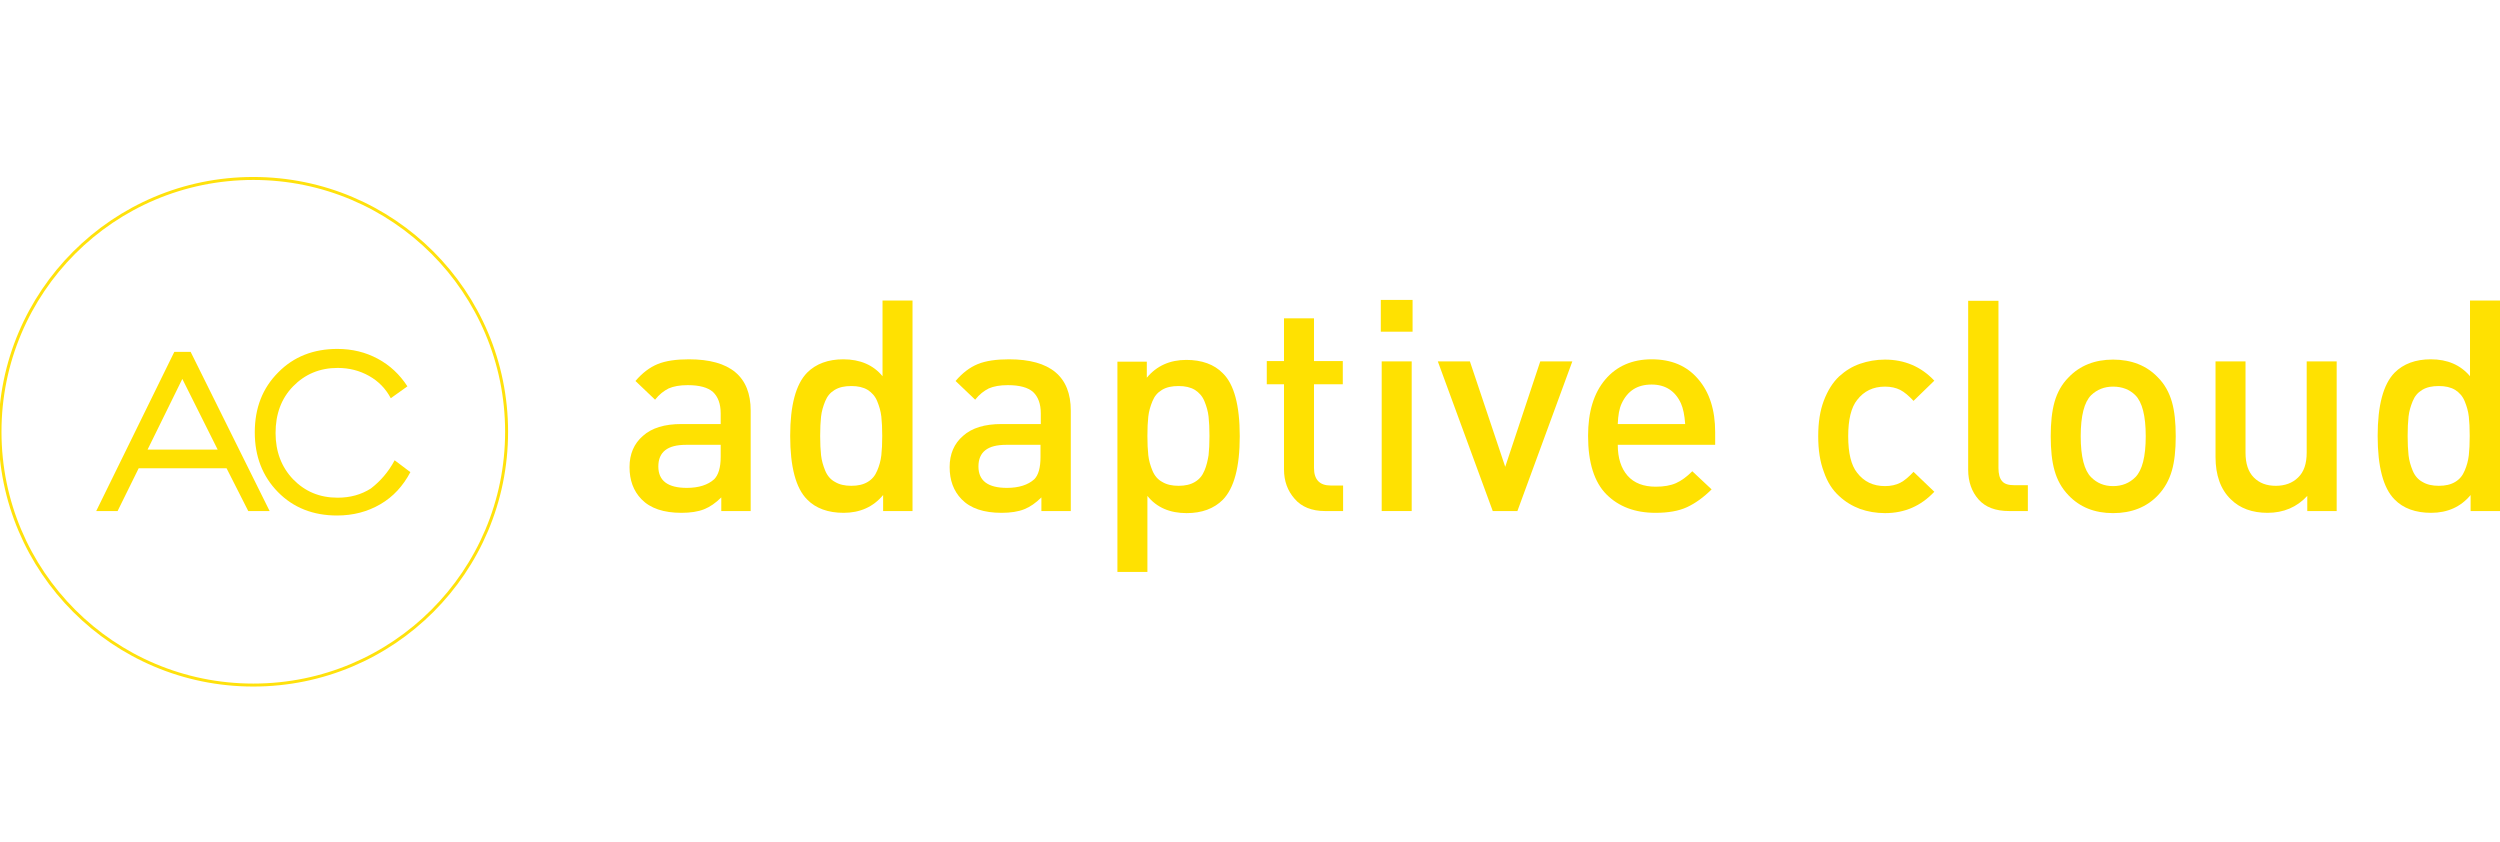 <?xml version="1.0" encoding="utf-8"?>
<!-- Generator: Adobe Illustrator 23.0.1, SVG Export Plug-In . SVG Version: 6.00 Build 0)  -->
<svg version="1.1" id="Layer_1" xmlns="http://www.w3.org/2000/svg" xmlns:xlink="http://www.w3.org/1999/xlink" x="0px" y="0px"
	 viewBox="0 0 841.9 283.5" style="enable-background:new 0 0 841.9 283.5;" xml:space="preserve">
<style type="text/css">
	.st0{fill:#FFE101;}
	.st1{fill:none;stroke:#FFE10C;stroke-miterlimit:10;}
</style>
<g>
	<g>
		<path class="st0" d="M252.8,172.1h-9.9v-4.6c-1.9,1.9-3.8,3.2-5.8,4c-2,0.8-4.6,1.2-7.6,1.2c-6,0-10.5-1.5-13.5-4.6
			c-2.7-2.8-4-6.4-4-10.8c0-4.4,1.5-7.9,4.5-10.5c3-2.7,7.3-4,13-4h13.2v-3.6c0-3.2-0.9-5.6-2.6-7.2c-1.7-1.5-4.5-2.3-8.5-2.3
			c-2.7,0-4.8,0.4-6.4,1.1c-1.6,0.8-3.2,2-4.6,3.8l-6.6-6.3c2.3-2.7,4.8-4.6,7.5-5.7c2.7-1.1,6.2-1.6,10.5-1.6
			c13.9,0,20.8,5.8,20.8,17.3V172.1z M242.7,153.9v-4.1H231c-6.2,0-9.3,2.4-9.3,7.3c0,4.8,3.2,7.2,9.6,7.2c4,0,7.1-1,9.2-2.9
			C241.9,160,242.7,157.5,242.7,153.9z"/>
		<path class="st0" d="M307.3,172.1h-9.9v-5.4c-3.3,4-7.8,6-13.3,6c-5.2,0-9.4-1.5-12.3-4.5c-3.8-3.8-5.7-11-5.7-21.4
			c0-10.3,1.9-17.4,5.7-21.3c3-3,7.1-4.5,12.2-4.5c5.6,0,10.1,1.9,13.2,5.7v-25.5h10.1V172.1z M296.8,153.3c0.2-1.8,0.3-3.9,0.3-6.5
			c0-2.5-0.1-4.7-0.3-6.5c-0.2-1.8-0.7-3.5-1.4-5.2c-0.7-1.7-1.8-2.9-3.2-3.8c-1.5-0.9-3.3-1.3-5.5-1.3c-2.3,0-4.1,0.4-5.6,1.3
			c-1.5,0.9-2.5,2.1-3.2,3.8c-0.7,1.7-1.2,3.4-1.4,5.2c-0.2,1.8-0.3,3.9-0.3,6.5c0,2.5,0.1,4.7,0.3,6.5c0.2,1.8,0.7,3.5,1.4,5.2
			c0.7,1.7,1.8,3,3.3,3.8c1.5,0.9,3.3,1.3,5.5,1.3c2.2,0,4-0.4,5.5-1.3c1.5-0.9,2.5-2.1,3.2-3.8
			C296.1,156.9,296.6,155.1,296.8,153.3z"/>
		<path class="st0" d="M360.6,172.1h-9.9v-4.6c-1.9,1.9-3.8,3.2-5.8,4c-2,0.8-4.6,1.2-7.6,1.2c-6,0-10.5-1.5-13.5-4.6
			c-2.7-2.8-4-6.4-4-10.8c0-4.4,1.5-7.9,4.5-10.5c3-2.7,7.3-4,13-4h13.2v-3.6c0-3.2-0.9-5.6-2.6-7.2c-1.7-1.5-4.5-2.3-8.5-2.3
			c-2.7,0-4.8,0.4-6.4,1.1c-1.6,0.8-3.2,2-4.6,3.8l-6.6-6.3c2.3-2.7,4.8-4.6,7.5-5.7c2.7-1.1,6.2-1.6,10.5-1.6
			c13.9,0,20.8,5.8,20.8,17.3V172.1z M350.4,153.9v-4.1h-11.6c-6.2,0-9.3,2.4-9.3,7.3c0,4.8,3.2,7.2,9.6,7.2c4,0,7.1-1,9.2-2.9
			C349.7,160,350.4,157.5,350.4,153.9z"/>
		<path class="st0" d="M417.5,146.9c0,10.4-1.9,17.5-5.7,21.4c-3,3-7.1,4.5-12.2,4.5c-5.6,0-10.1-1.9-13.2-5.8v25.6h-10.1v-70.8h9.9
			v5.4c3.3-4,7.8-6,13.3-6c5.2,0,9.4,1.5,12.3,4.5C415.6,129.4,417.5,136.5,417.5,146.9z M407,153.3c0.2-1.8,0.3-3.9,0.3-6.5
			c0-2.5-0.1-4.7-0.3-6.5c-0.2-1.8-0.7-3.5-1.4-5.2c-0.7-1.7-1.8-2.9-3.2-3.8c-1.5-0.9-3.3-1.3-5.5-1.3c-2.3,0-4.1,0.4-5.6,1.3
			c-1.5,0.9-2.5,2.1-3.2,3.8c-0.7,1.7-1.2,3.4-1.4,5.2c-0.2,1.8-0.3,3.9-0.3,6.5c0,2.5,0.1,4.7,0.3,6.5c0.2,1.8,0.7,3.5,1.4,5.2
			c0.7,1.7,1.8,3,3.3,3.8c1.5,0.9,3.3,1.3,5.5,1.3s4-0.4,5.5-1.3c1.5-0.9,2.5-2.1,3.2-3.8C406.3,156.9,406.7,155.1,407,153.3z"/>
		<path class="st0" d="M452.3,172.1h-6.1c-4.4,0-7.9-1.4-10.2-4.1c-2.4-2.7-3.6-6-3.6-9.9v-28.7h-5.8v-7.8h5.8v-14.4h10.1v14.4h9.7
			v7.8h-9.7v28.2c0,3.9,1.9,5.9,5.6,5.9h4.2V172.1z"/>
		<path class="st0" d="M475.7,111.7h-10.7V101h10.7V111.7z M475.4,172.1h-10.1v-50.4h10.1V172.1z"/>
		<path class="st0" d="M529.5,121.7L511,172.1h-8.3l-18.5-50.4H495l11.9,35.5l11.8-35.5H529.5z"/>
		<path class="st0" d="M577.5,149.8h-32.7c0,4.4,1.1,7.9,3.3,10.4c2.2,2.5,5.4,3.7,9.5,3.7c2.7,0,5-0.4,6.8-1.2
			c1.8-0.8,3.6-2.1,5.5-4l6.5,6.1c-2.7,2.7-5.5,4.7-8.3,6c-2.8,1.3-6.4,1.9-10.6,1.9c-6.9,0-12.4-2.1-16.5-6.2
			c-4.1-4.1-6.2-10.7-6.2-19.7c0-8.1,1.9-14.4,5.8-19c3.8-4.5,9.1-6.8,15.6-6.8c6.7,0,11.9,2.2,15.7,6.7c3.8,4.4,5.7,10.4,5.7,17.8
			V149.8z M567.5,142.8c-0.2-3-0.7-5.3-1.4-6.9c-1.9-4.2-5.2-6.4-9.9-6.4c-4.8,0-8.1,2.1-10.1,6.4c-0.8,1.7-1.2,4-1.3,6.9H567.5z"/>
		<path class="st0" d="M651.4,165.6c-4.5,4.8-10,7.2-16.6,7.2c-3,0-5.8-0.5-8.4-1.4c-2.6-1-5-2.4-7.1-4.4c-2.2-2-3.9-4.6-5.1-8.1
			c-1.3-3.4-1.9-7.4-1.9-12c0-4.6,0.6-8.6,1.9-12c1.3-3.4,3-6.1,5.1-8.1c2.2-2,4.5-3.4,7.1-4.3c2.6-0.9,5.4-1.4,8.4-1.4
			c6.6,0,12.2,2.4,16.6,7.1l-7,6.8c-1.6-1.7-3.1-3-4.5-3.7c-1.4-0.7-3.1-1.1-5.1-1.1c-4,0-7.1,1.5-9.4,4.5c-2,2.5-3,6.6-3,12.2
			c0,5.7,1,9.8,3,12.3c2.3,3,5.4,4.5,9.4,4.5c2,0,3.7-0.4,5.1-1.1c1.4-0.7,2.9-2,4.5-3.7L651.4,165.6z"/>
		<path class="st0" d="M682.9,172.1h-6.3c-4.6,0-8-1.3-10.3-3.9c-2.3-2.6-3.5-6-3.5-10v-56.9H673v56.3c0,2,0.4,3.5,1.2,4.4
			c0.8,1,2.2,1.4,4.2,1.4h4.5V172.1z"/>
		<path class="st0" d="M732.7,146.9c0,4.6-0.4,8.5-1.3,11.6c-0.9,3.1-2.4,5.9-4.7,8.3c-3.8,4-8.9,6-15.1,6c-6.2,0-11.2-2-15-6
			c-2.3-2.4-3.8-5.1-4.7-8.3c-0.9-3.1-1.3-7-1.3-11.6c0-4.6,0.4-8.4,1.3-11.6c0.9-3.1,2.4-5.9,4.7-8.2c3.8-4,8.9-6,15-6
			c6.2,0,11.3,2,15.1,6c2.3,2.3,3.8,5.1,4.7,8.2C732.3,138.4,732.7,142.3,732.7,146.9z M722.6,146.9c0-6.9-1.2-11.5-3.5-13.8
			c-1.9-1.9-4.4-2.9-7.5-2.9c-3,0-5.4,1-7.4,2.9c-2.3,2.3-3.5,6.9-3.5,13.8c0,6.9,1.2,11.5,3.5,13.8c2,2,4.4,3,7.4,3
			c3,0,5.5-1,7.5-3C721.4,158.4,722.6,153.8,722.6,146.9z"/>
		<path class="st0" d="M786.9,172.1h-9.9v-5.1c-3.5,3.8-8,5.7-13.4,5.7c-5.1,0-9.3-1.5-12.4-4.6c-3.4-3.3-5.1-8.1-5.1-14.2v-32.2
			h10.1v30.7c0,3.7,0.9,6.5,2.8,8.4c1.9,1.9,4.3,2.8,7.4,2.8c3,0,5.6-0.9,7.5-2.8c2-1.9,2.9-4.7,2.9-8.4v-30.7h10.1V172.1z"/>
		<path class="st0" d="M841.9,172.1h-9.9v-5.4c-3.3,4-7.8,6-13.3,6c-5.2,0-9.4-1.5-12.3-4.5c-3.8-3.8-5.7-11-5.7-21.4
			c0-10.3,1.9-17.4,5.7-21.3c3-3,7.1-4.5,12.2-4.5c5.6,0,10,1.9,13.2,5.7v-25.5h10.1V172.1z M831.4,153.3c0.2-1.8,0.3-3.9,0.3-6.5
			c0-2.5-0.1-4.7-0.3-6.5c-0.2-1.8-0.7-3.5-1.4-5.2c-0.7-1.7-1.8-2.9-3.2-3.8c-1.5-0.9-3.3-1.3-5.5-1.3c-2.3,0-4.1,0.4-5.6,1.3
			c-1.5,0.9-2.5,2.1-3.2,3.8c-0.7,1.7-1.2,3.4-1.4,5.2c-0.2,1.8-0.3,3.9-0.3,6.5c0,2.5,0.1,4.7,0.3,6.5c0.2,1.8,0.7,3.5,1.4,5.2
			c0.7,1.7,1.8,3,3.3,3.8c1.5,0.9,3.3,1.3,5.5,1.3c2.2,0,4-0.4,5.5-1.3c1.5-0.9,2.5-2.1,3.2-3.8
			C830.7,156.9,831.2,155.1,831.4,153.3z"/>
	</g>
	<circle class="st1" cx="85.3" cy="145.4" r="85.3"/>
	<g>
		<path class="st0" d="M32.4,172.1l26.3-53.6h5.5l26.6,53.6h-7.2l-7.3-14.4H46.7l-7.1,14.4H32.4z M49.7,151.4h23.6l-11.9-23.8
			L49.7,151.4z"/>
		<path class="st0" d="M132.9,155l5.3,4c-2.5,4.7-5.8,8.3-10.1,10.8c-4.3,2.5-9.1,3.8-14.6,3.8c-8,0-14.7-2.6-19.9-7.9
			c-5.2-5.3-7.8-12-7.8-20.1c0-8.2,2.6-14.9,7.9-20.2c5.2-5.3,11.9-7.9,19.9-7.9c5,0,9.5,1.1,13.6,3.3c4.1,2.2,7.4,5.3,10,9.3
			l-5.6,4c-1.7-3.2-4.1-5.7-7.3-7.5c-3.2-1.8-6.7-2.7-10.6-2.7c-6,0-11,2.1-15,6.2c-4,4.1-5.9,9.4-5.9,15.7s2,11.5,5.9,15.6
			c4,4.1,8.9,6.2,15,6.2c4.2,0,7.9-1,11.2-3.1C128,162.1,130.8,159,132.9,155z"/>
	</g>
</g>
</svg>
